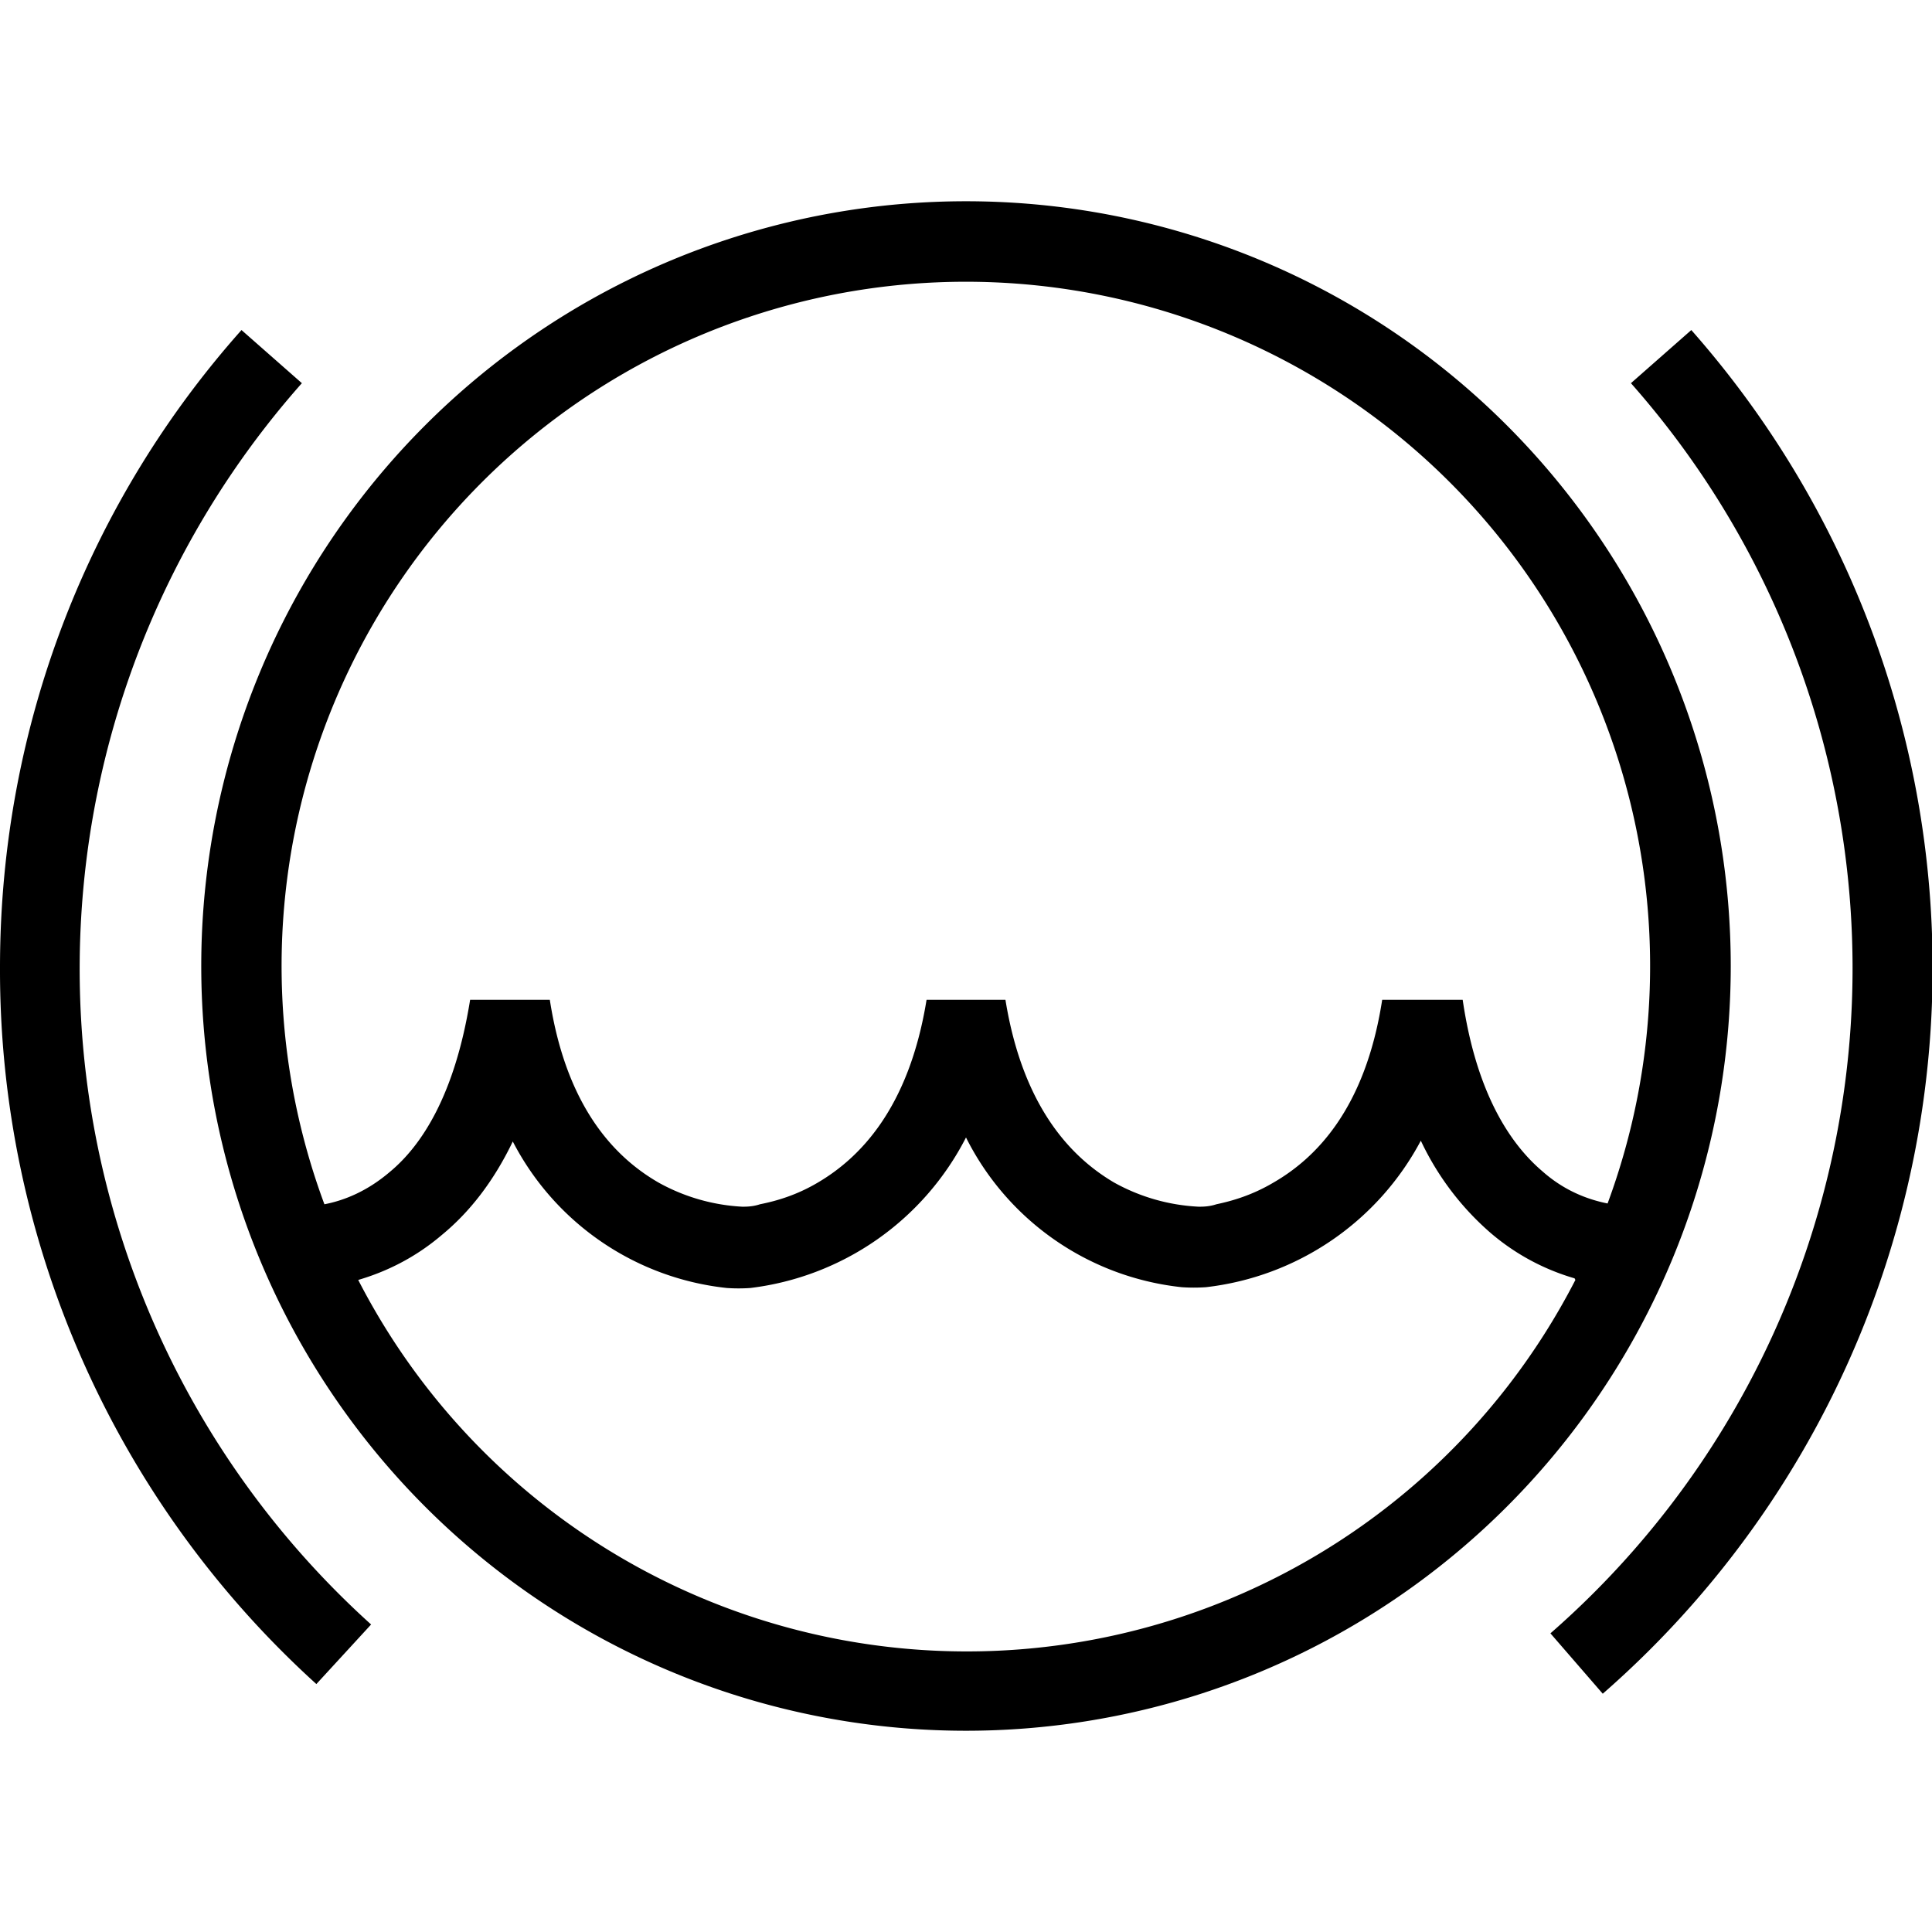 <svg width="24" height="24" fill="none" xmlns="http://www.w3.org/2000/svg"><path fill="currentColor" fill-rule="evenodd" d="M2.5 12a9.5 9.5 0 1 1 19 0 9.5 9.5 0 0 1-19 0ZM12 3.5a8.5 8.5 0 0 0-7.97 11.46c.26-.05.54-.17.81-.4.4-.33.81-.96 1-2.14h.99c.21 1.36.83 1.97 1.35 2.27a2.4 2.4 0 0 0 1.04.3c.05 0 .13 0 .22-.03.2-.04.45-.11.72-.27.51-.3 1.13-.91 1.35-2.27h.98c.22 1.36.84 1.97 1.35 2.27a2.4 2.4 0 0 0 1.05.3c.05 0 .13 0 .22-.03.19-.04.44-.11.71-.27.52-.3 1.14-.91 1.35-2.27h1c.17 1.16.59 1.79.99 2.13.27.24.56.35.81.4A8.5 8.5 0 0 0 12 3.5Zm7.56 12.38a2.8 2.8 0 0 1-1.05-.57 3.47 3.47 0 0 1-.86-1.14 3.47 3.47 0 0 1-2.67 1.82 2.15 2.15 0 0 1-.3 0A3.4 3.4 0 0 1 12 14.13 3.48 3.48 0 0 1 9.32 16a2.14 2.14 0 0 1-.29 0 3.4 3.4 0 0 1-2.66-1.82c-.24.5-.54.88-.88 1.16-.34.29-.7.46-1.04.56a8.5 8.5 0 0 0 15.12 0ZM0 12.02C0 8.98 1.13 6.2 3 4.1l.75.66a10.97 10.97 0 0 0 .86 15.42l-.68.74A11.97 11.97 0 0 1 0 12.02ZM21.01 4.1a11.97 11.97 0 0 1-1.1 16.94l-.65-.75a10.97 10.97 0 0 0 1-15.53l.75-.66Z" clip-rule="evenodd"/></svg>